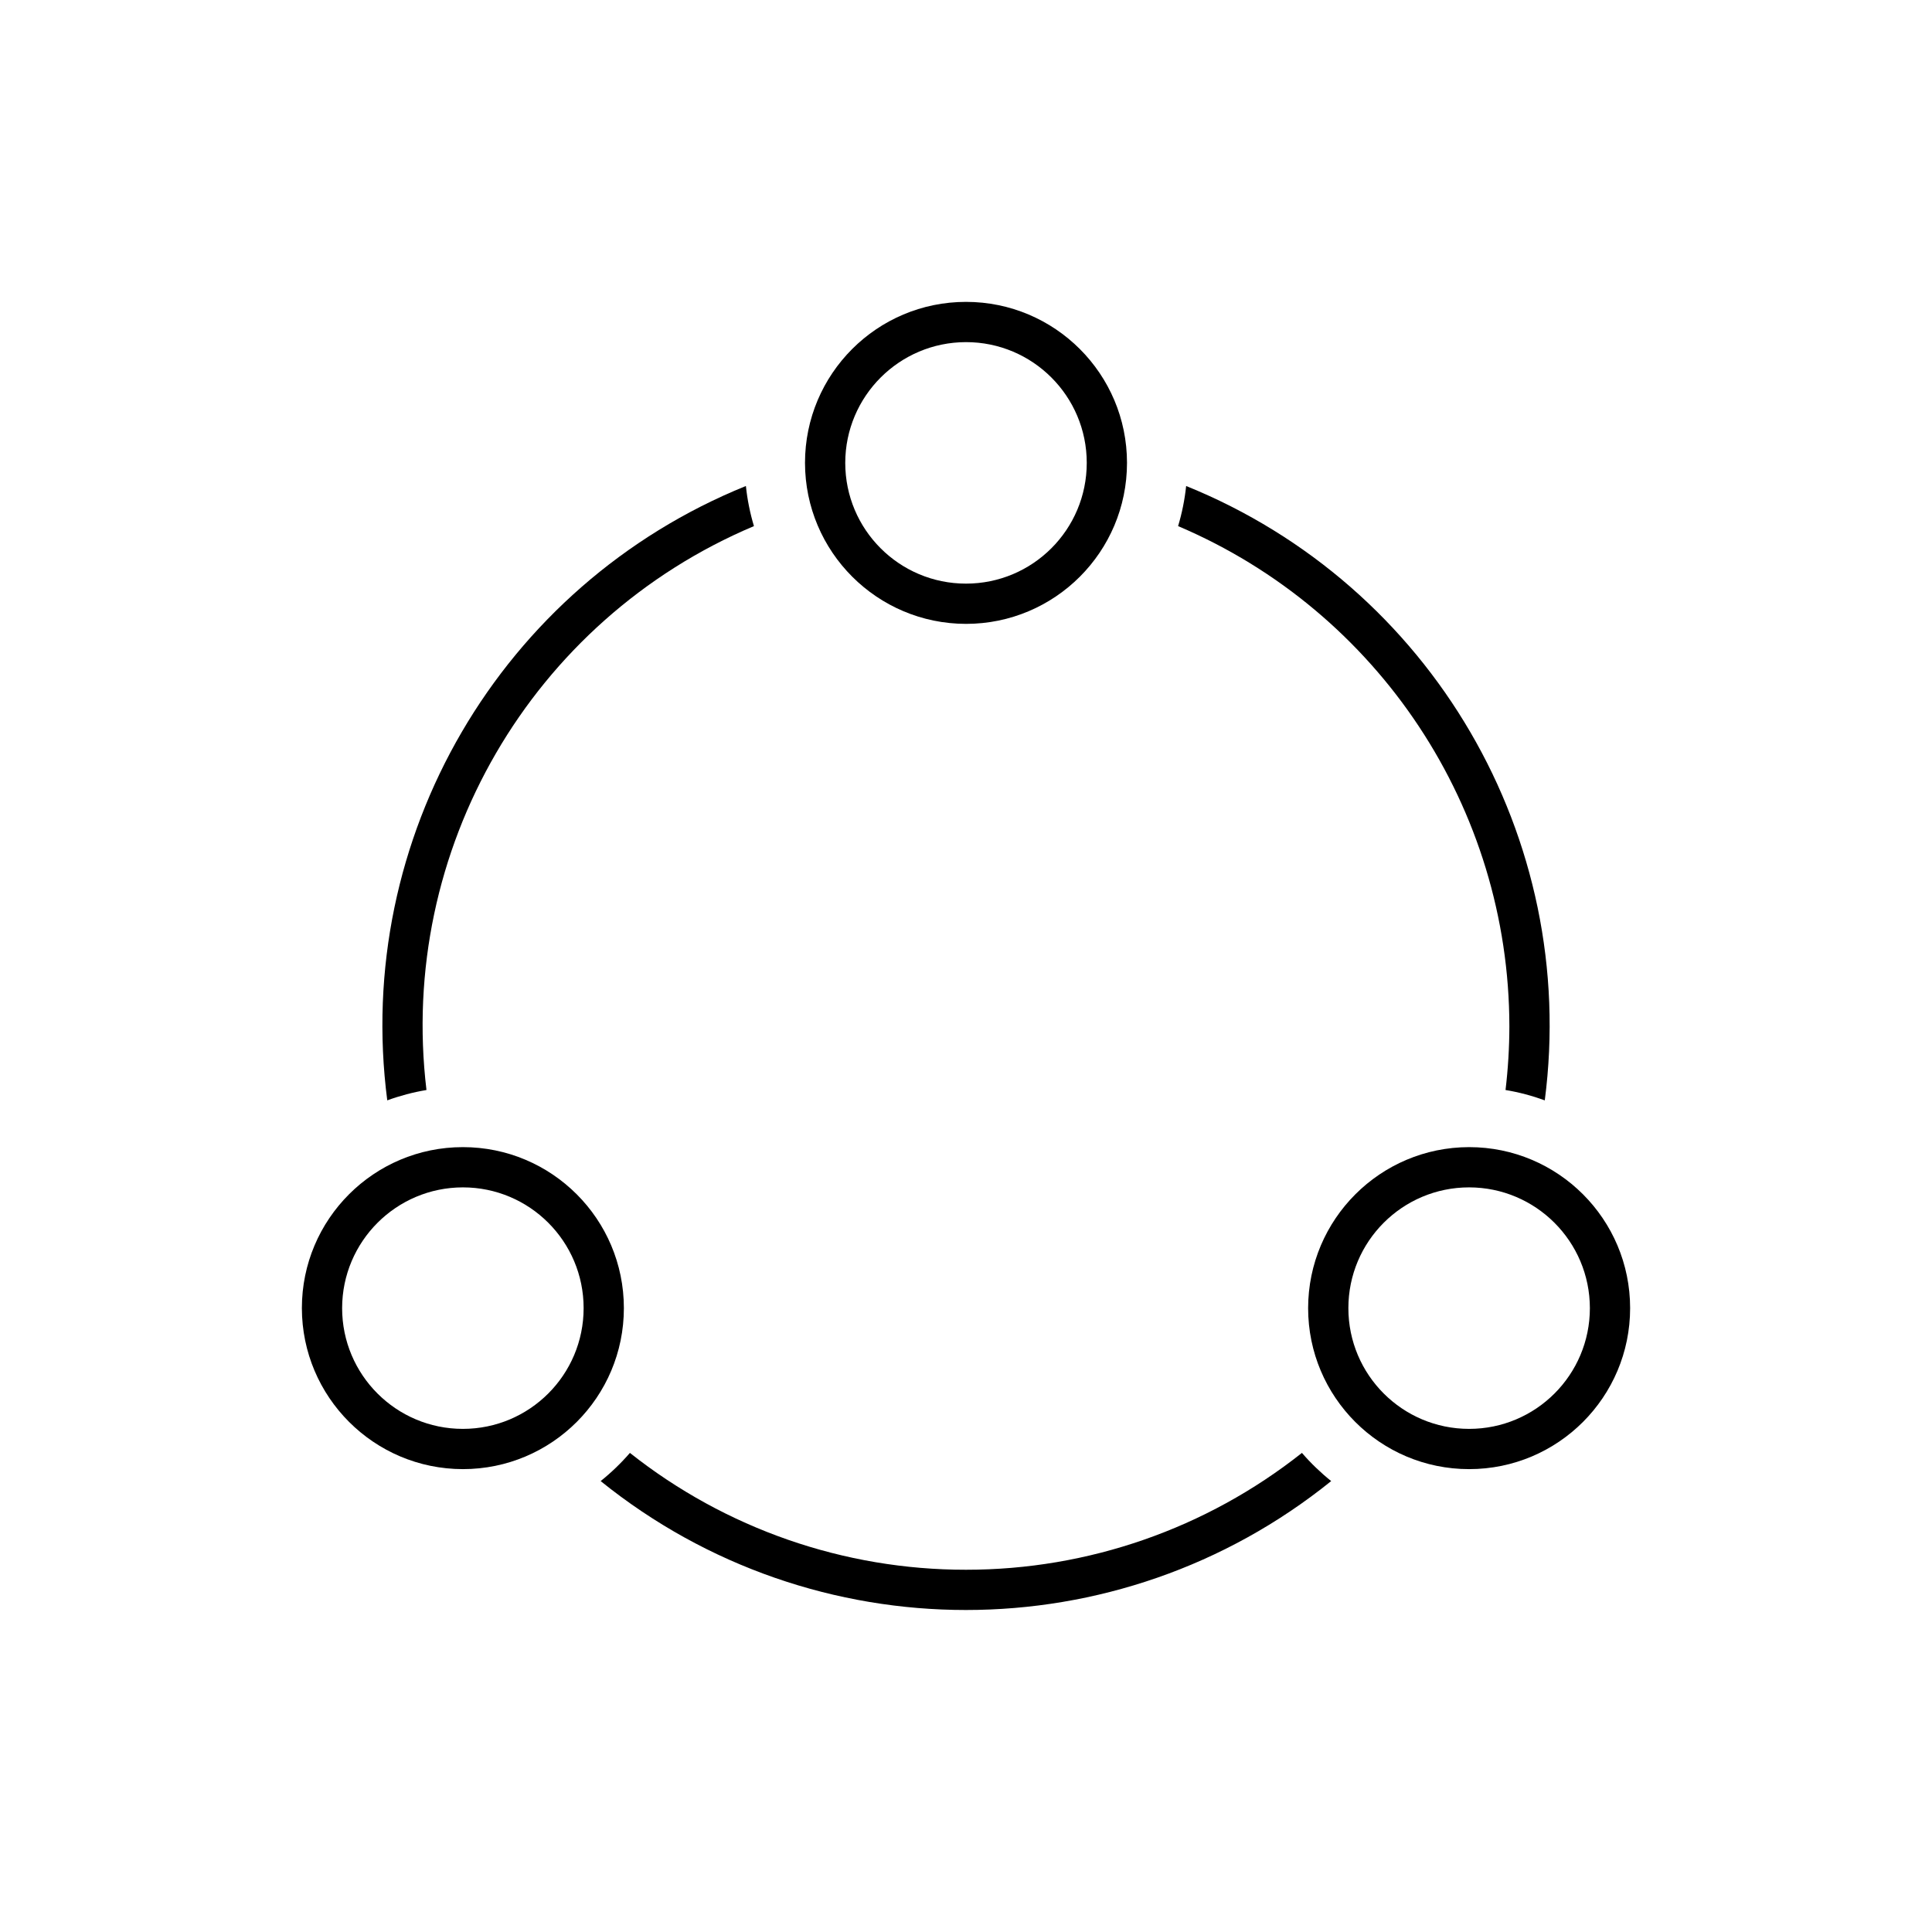 <svg width="96" height="96" xmlns="http://www.w3.org/2000/svg" xmlns:xlink="http://www.w3.org/1999/xlink" xml:space="preserve" overflow="hidden"><g transform="translate(-592 -73)"><path d="M640 104C644.418 104 648 100.418 648 96 648 91.582 644.418 88 640 88 635.582 88 632 91.582 632 96 632.005 100.416 635.584 103.995 640 104ZM640 90C643.314 90 646 92.686 646 96 646 99.314 643.314 102 640 102 636.686 102 634 99.314 634 96 634.004 92.688 636.688 90.004 640 90Z"/><path d="M615 146C619.418 146 623 142.418 623 138 623 133.582 619.418 130 615 130 610.582 130 607 133.582 607 138 607.005 142.416 610.584 145.995 615 146ZM615 132C618.314 132 621 134.686 621 138 621 141.314 618.314 144 615 144 611.686 144 609 141.314 609 138 609.004 134.688 611.688 132.004 615 132Z"/><path d="M667 124C666.998 125.057 666.934 126.113 666.809 127.162 667.474 127.272 668.126 127.445 668.759 127.676 670.454 114.632 663.131 102.087 650.939 97.149 650.868 97.824 650.734 98.492 650.539 99.142 660.511 103.382 666.989 113.164 667 124Z"/><path d="M640 151C633.938 151.005 628.052 148.958 623.3 145.194 622.859 145.704 622.372 146.173 621.846 146.594 632.439 155.135 647.553 155.135 658.146 146.594 657.62 146.173 657.133 145.704 656.692 145.194 651.942 148.957 646.06 151.003 640 151Z"/><path d="M613.191 127.162C611.763 115.239 618.4 103.811 629.463 99.142 629.268 98.492 629.134 97.824 629.063 97.149 616.871 102.087 609.548 114.632 611.243 127.676 611.875 127.445 612.527 127.273 613.191 127.162Z"/><path d="M657 138C657 142.418 660.582 146 665 146 669.418 146 673 142.418 673 138 673 133.582 669.418 130 665 130 660.584 130.005 657.005 133.584 657 138ZM671 138C671 141.314 668.314 144 665 144 661.686 144 659 141.314 659 138 659 134.686 661.686 132 665 132 668.312 132.004 670.996 134.688 671 138Z"/></g></svg>